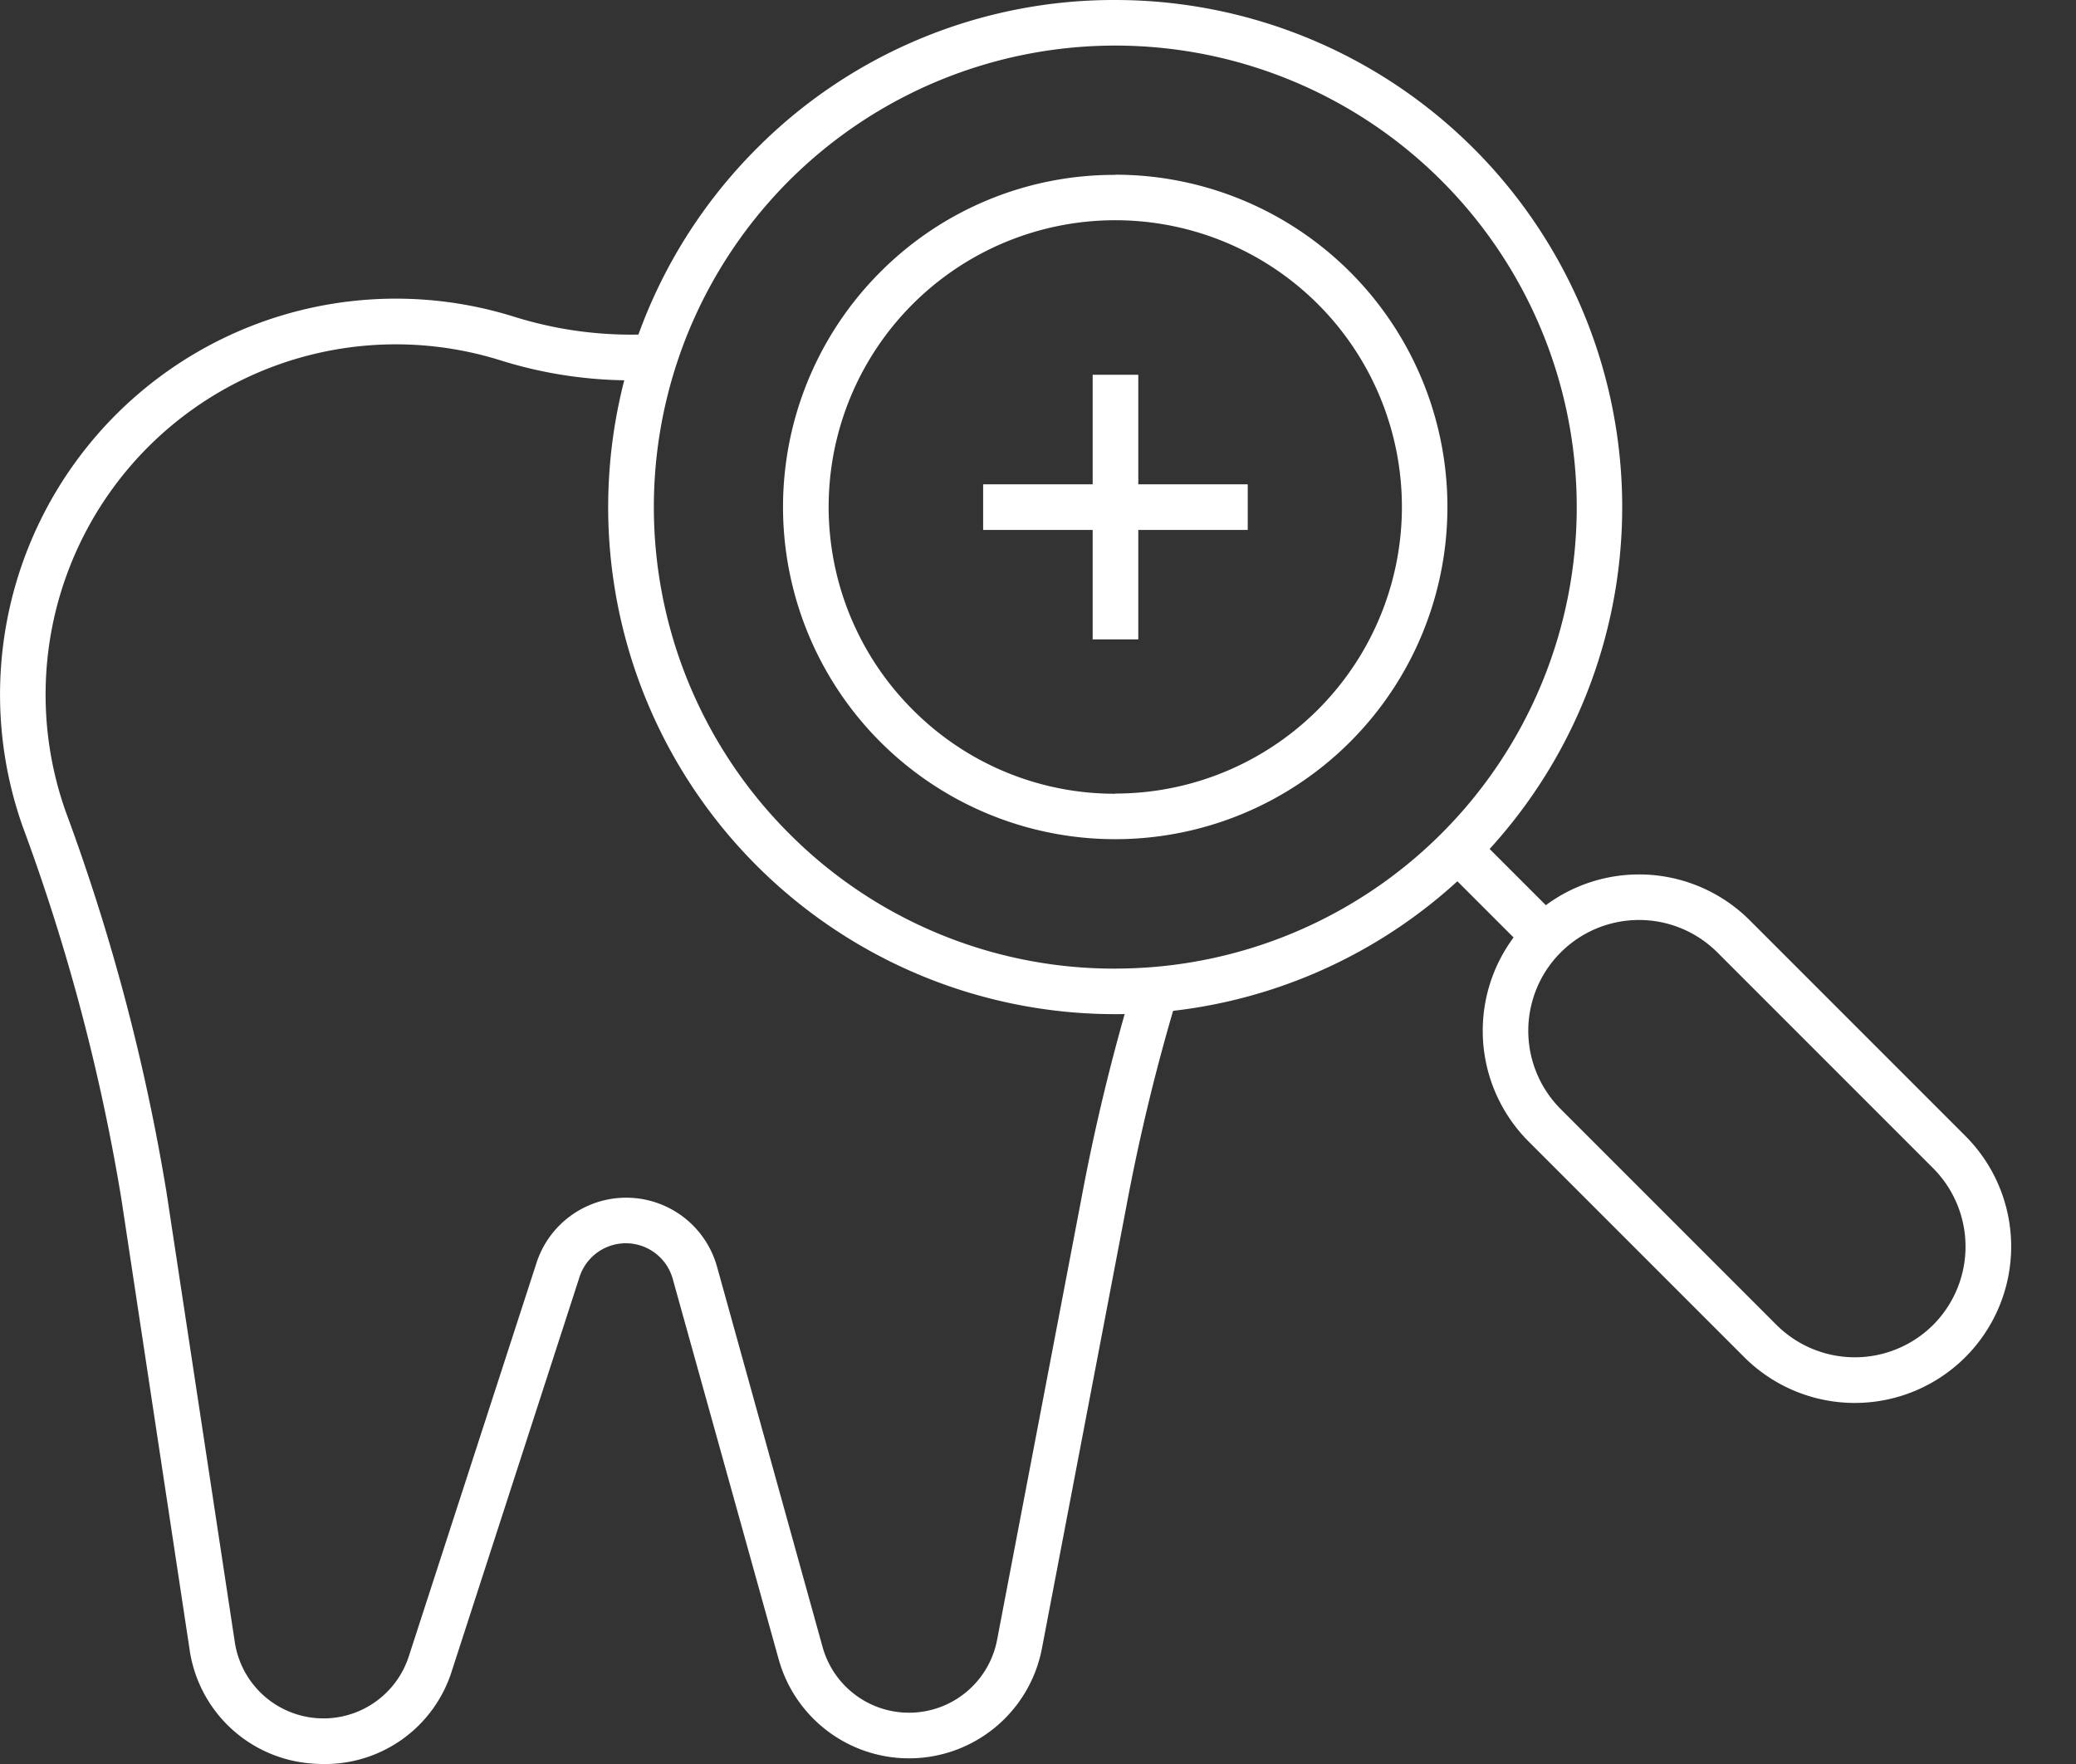 <svg xmlns="http://www.w3.org/2000/svg" width="45.507" height="38.663" viewBox="0 0 45.507 38.663">
  <rect x="0" y="0" width="45.507" height="38.663" fill="#333333" stroke="none"/>
  <g id="omnipratique" transform="translate(4099.466 375.5)">
    <g id="Group_1367" data-name="Group 1367" transform="translate(-4184.019 -425.888)">
      <path id="Path_1773" data-name="Path 1773" d="M91.639,89.051q-.122,0-.241-.01a2.924,2.924,0,0,1-2.691-2.512l-1.494-9.867A44.116,44.116,0,0,0,85.049,68.5,8.677,8.677,0,0,1,95.823,57.33a8.578,8.578,0,0,0,3.064.378l.057,1a9.575,9.575,0,0,1-3.42-.422,7.677,7.677,0,0,0-9.532,9.886,45.077,45.077,0,0,1,2.21,8.342L89.7,86.379a1.966,1.966,0,0,0,3.814.313l2.8-8.626a2.067,2.067,0,0,1,3.957.086l2.313,8.333a1.966,1.966,0,0,0,3.826-.156l1.846-9.663a45.02,45.02,0,0,1,1.138-4.694l.957.291a44.038,44.038,0,0,0-1.112,4.59l-1.846,9.663a2.966,2.966,0,0,1-5.772.236L99.3,78.419a1.067,1.067,0,0,0-2.043-.044L94.461,87A2.912,2.912,0,0,1,91.639,89.051Z" fill="#fff"/>
      <path id="Line_114" data-name="Line 114" d="M1.547,2.254l-1.9-1.9L.354-.354l1.9,1.9Z" transform="translate(116.511 69.008)" fill="#fff"/>
      <path id="Rectangle_310" data-name="Rectangle 310" d="M2.928-.5A3.432,3.432,0,0,1,6.356,2.928V9.616a3.428,3.428,0,1,1-6.856,0V2.928A3.432,3.432,0,0,1,2.928-.5Zm0,12.545A2.431,2.431,0,0,0,5.356,9.616V2.928a2.428,2.428,0,1,0-4.856,0V9.616A2.431,2.431,0,0,0,2.928,12.045Z" transform="translate(116.341 72.98) rotate(-45)" fill="#fff"/>
      <path id="Path_1774" data-name="Path 1774" d="M109,50.388a11.114,11.114,0,1,1-7.86,3.255A11.044,11.044,0,0,1,109,50.388Zm0,21.229a10.115,10.115,0,1,0-7.152-2.963A10.049,10.049,0,0,0,109,71.618Zm0-17.4a7.282,7.282,0,1,1-5.149,2.132A7.233,7.233,0,0,1,109,54.221Zm0,13.564a6.283,6.283,0,1,0-4.442-1.84A6.239,6.239,0,0,0,109,67.785Z" fill="#fff"/>
      <g id="Group_1366" data-name="Group 1366">
        <path id="Line_115" data-name="Line 115" d="M.5,5.8h-1V0h1Z" transform="translate(109.005 58.602)" fill="#fff"/>
        <path id="Line_116" data-name="Line 116" d="M5.8.5H0v-1H5.8Z" transform="translate(106.104 61.503)" fill="#fff"/>
      </g>
    </g>
  </g>
</svg>
